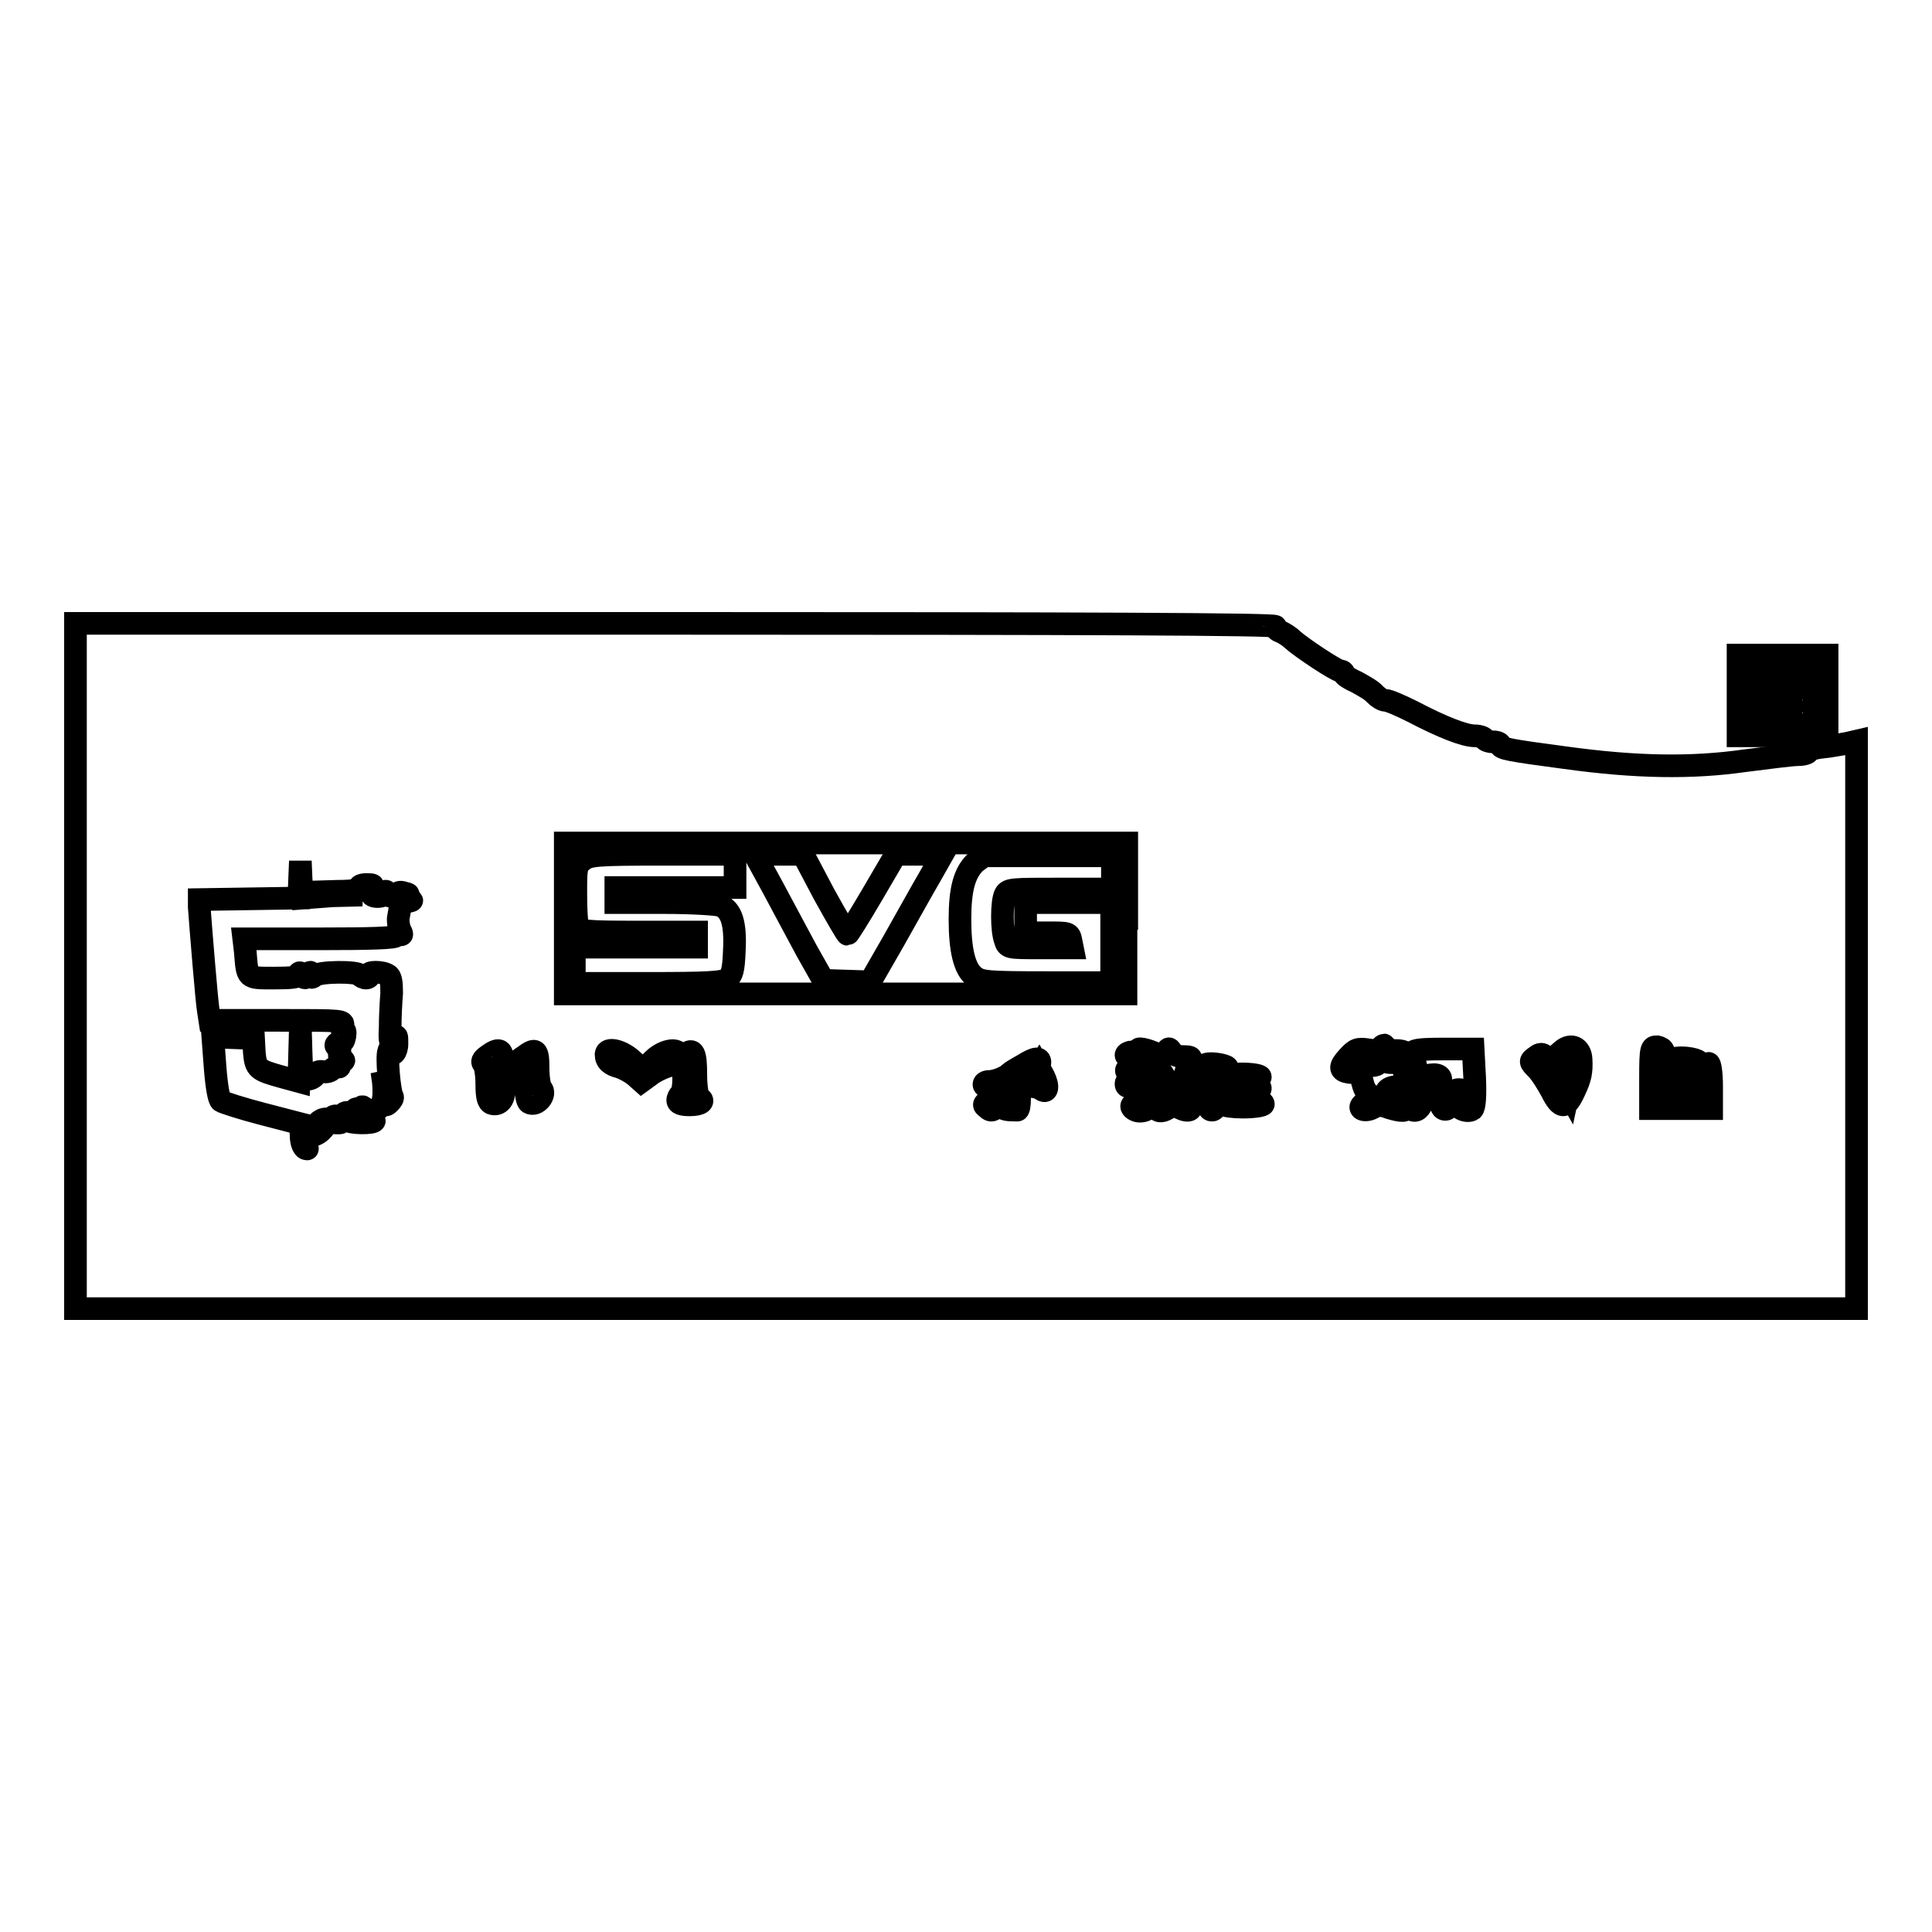 <?xml version="1.0" encoding="utf-8"?>
<!-- Svg Vector Icons : http://www.onlinewebfonts.com/icon -->
<!DOCTYPE svg PUBLIC "-//W3C//DTD SVG 1.1//EN" "http://www.w3.org/Graphics/SVG/1.1/DTD/svg11.dtd">
<svg version="1.1" xmlns="http://www.w3.org/2000/svg" xmlns:xlink="http://www.w3.org/1999/xlink" x="0px" y="0px" viewBox="0 0 256 256" enable-background="new 0 0 256 256" xml:space="preserve">
<g><g><path stroke-width="3" fill-opacity="0" stroke="#000000"  d="M10,128v45.4h118h118v-37.6V98.2l-1.3,0.3c-0.7,0.1-2.1,0.4-3.2,0.5c-1.1,0.1-1.9,0.4-1.9,0.6c0,0.2-0.6,0.4-1.4,0.4c-0.7,0-3.9,0.4-7,0.8c-7,1-14.4,0.9-23.8-0.4c-7.5-1-8.6-1.2-8.6-1.7c0-0.2-0.4-0.4-0.9-0.4c-0.6,0-1.1-0.2-1.2-0.4c-0.1-0.2-0.7-0.4-1.3-0.4c-1.3,0-4.2-1.1-8.2-3.2c-1.6-0.8-3.2-1.5-3.6-1.5c-0.4,0-1-0.4-1.4-0.8c-0.4-0.5-1.5-1.1-2.4-1.6c-0.9-0.4-1.7-0.9-1.7-1.1c0-0.2-0.2-0.4-0.5-0.4c-0.5,0-5.2-3.1-6.4-4.2c-0.4-0.4-1.1-0.8-1.5-1c-0.4-0.1-0.7-0.4-0.7-0.7c0-0.3-25.1-0.4-79.4-0.4H10V128L10,128z M149.2,121.7v10h-37.2H74.9v-10v-10h37.2h37.2V121.7z M44,118.7l4-0.1l-3.3-0.2l-3.3-0.2l3.3-0.1c2.1,0,3.2-0.2,3-0.5c-0.2-0.2,0.2-0.4,0.9-0.4c0.9,0,1,0.1,0.5,0.4c-0.4,0.3-0.4,0.4-0.1,0.4c0.3,0,0.4,0.2,0.3,0.4c-0.2,0.2,0.2,0.4,0.7,0.4c0.6,0,1-0.2,1-0.5c0-0.3,0.2-0.3,0.4,0.1c0.3,0.5,0.4,0.5,0.4-0.2v-0.8l0.4,0.8c0.2,0.4,0.4,0.6,0.4,0.3c0-0.2,0.4-0.4,0.9-0.2c0.8,0.2,0.8,0.2,0.1,0.5c-0.7,0.3-0.6,0.3,0.2,0.4c1,0.1,1,0.1,0.1,0.3c-0.5,0.2-0.9,0.4-0.9,0.7c0,0.2-0.1,0.8-0.2,1.3c-0.1,0.4,0,1.2,0.2,1.7c0.3,0.5,0.3,0.8,0.1,0.6c-0.2-0.1-0.5,0-0.6,0.2c-0.1,0.3-3.3,0.4-10.2,0.4l-10,0l0.2,1.7c0.3,3.6,0.1,3.5,3.8,3.5c2.4,0,3.3-0.1,3.3-0.5c0-0.3,0.2-0.3,0.4,0.1c0.4,0.5,0.4,0.5,0.8,0c0.3-0.5,0.4-0.5,0.4,0c0,0.4,0.1,0.4,0.5,0.1c0.6-0.6,5.7-0.6,6-0.1c0.1,0.2,0.5,0.4,0.8,0.4c0.3,0,0.5-0.2,0.4-0.4c-0.3-0.5,1.8-0.5,2.5,0c0.4,0.2,0.5,1,0.5,2.4c-0.1,1.2-0.2,3.2-0.2,4.5c-0.1,2,0,2.2,0.4,1.6c0.5-0.6,0.5-0.6,0.5,0.6c0,1.2-0.7,1.9-0.8,0.7c0-0.2-0.2-0.1-0.3,0.3c-0.3,0.7,0.1,5.4,0.5,6c0.1,0.2-0.1,0.5-0.4,0.8c-0.5,0.5-0.6,0.4-0.4-0.4c0.1-0.5,0-1.5-0.2-2.3l-0.4-1.4l0.2,1.4c0.2,2.3-0.1,3.4-1.1,3.7c-0.5,0.1-1.1,0-1.4-0.3c-0.4-0.3-0.4-0.2-0.2,0.4c0.1,0.5,0,1-0.3,1.1c-0.2,0.1,0,0.1,0.7,0c0.6-0.1,1.1,0,1.1,0.2c0,0.4-3.3,0.4-3.7-0.1c-0.1-0.1,0.2-0.3,0.8-0.5c0.9-0.2,1.4-1,0.6-1c-0.2,0-0.4,0.2-0.4,0.4s-0.3,0.4-0.6,0.2c-0.3-0.2-0.7-0.1-0.8,0.2c-0.1,0.2-0.5,0.3-0.8,0.2c-0.3-0.1-0.6,0-0.6,0.2c0,0.2,0.3,0.4,0.7,0.5c0.5,0.2,0.4,0.2-0.2,0.2c-0.5,0-0.9-0.1-0.9-0.3s-0.4-0.3-0.8-0.2c-0.4,0.1-0.8,0.4-0.8,0.6c0,0.2,0.3,0.3,0.7,0.2c0.6-0.2,0.6-0.2-0.1,0.6c-0.8,0.9-2.2,1.1-1.9,0.2c0.1-0.3,0-0.7-0.2-0.8c-0.3-0.2-0.4,0.3-0.4,1.3c0,0.8,0.2,1.7,0.4,1.7c0.2,0.1,0.2,0.2-0.1,0.1s-0.6-0.8-0.6-1.7l-0.1-1.6l-5-1.3c-2.7-0.7-5.2-1.5-5.5-1.7c-0.3-0.2-0.6-1.9-0.8-4.5l-0.3-4l2.7,0.1l2.7,0.1l0.1,1.9c0.2,2.1,0.4,2.3,3.7,3.2l2.2,0.6l0.1-3.6l0.1-3.6l0.1,3.4c0.1,3.1,0.2,3.5,0.9,3.5c0.4,0,0.9-0.3,1-0.6c0.2-0.4,0.5-0.5,1-0.4c0.4,0.1,1,0,1.3-0.4c0.4-0.3,0.7-0.4,0.8-0.3c0.1,0.2,0.1,0,0-0.2c-0.1-0.2,0.1-0.5,0.4-0.5c0.3,0,0.4-0.1,0-0.2c-0.3-0.1-0.4-0.6-0.3-0.9c0.1-0.5,0-0.8-0.2-0.8c-0.3,0-0.4-0.2-0.2-0.4c0.2-0.2,0.4-0.3,0.6-0.2c0.2,0.1,0.4-0.2,0.5-0.8c0.1-0.6,0-0.9-0.2-0.7c-0.2,0.1-0.2-0.1-0.1-0.6c0.2-0.8,0.2-0.8-8.6-0.8h-9l-0.2-1.3c-0.2-1.1-1-10.9-1.2-13.7l0-1l6.6-0.1l6.6-0.1l0.1-2.5l0.1-2.4l0.1,2.4l0.2,2.5L44,118.7L44,118.7z M183.5,138.8c0,0.2,0.6,0.4,1.4,0.4c1,0,1.4,0.2,1.4,0.6c0,0.5-0.3,0.6-0.9,0.5c-0.6-0.1-1.2,0-1.5,0.1c-0.4,0.2-0.3,0.4,0.4,0.4c1.6,0,1.9,0.4,1.8,1.8c-0.1,1.1-0.3,1.4-1.1,1.4c-0.5,0-1.1,0.2-1.3,0.6c-0.4,0.5-0.3,0.7,0.3,1c0.4,0.2,1.1,0.4,1.6,0.4c0.5,0,0.8,0.3,0.8,0.6c0,0.7-0.6,0.7-2.3,0.2c-1-0.4-1.5-0.4-2.2,0c-1.1,0.6-2.2,0.1-1.2-0.6c0.6-0.5,0.7-1.3,0.2-1.8c-0.1-0.1-0.4-0.9-0.5-1.7c-0.2-1.5-0.1-1.6,1.4-1.5c0.4,0,0.7-0.1,0.9-0.4c0.2-0.4-0.2-0.6-1.4-0.4c-0.4,0.1-0.7-0.2-0.7-0.6c0-1-0.4-0.4-0.7,1.1c-0.2,1-0.5,1.3-1.1,1.2c-1.3-0.2-1.4-0.7-0.2-2c1-1.1,1.3-1.2,2.7-1c1.1,0.2,1.7,0.1,1.7-0.2c0-0.2,0.2-0.4,0.4-0.4C183.3,138.4,183.5,138.5,183.5,138.8L183.5,138.8z M209.5,140.3c0.1,1.8-0.1,2.6-0.9,4.3c-1.1,2.4-1.8,2.4-3,0c-0.6-1.1-1.4-2.4-2-3c-0.9-0.9-0.9-1-0.2-1.5c1-0.8,1.3-0.6,3,2.2l1.4,2.5l0.3-1.4c0.4-1.9,0-2.9-1.1-3.2l-0.9-0.2l0.9-0.8C208.2,138.2,209.4,138.8,209.5,140.3z M153.6,140c0,0.2-0.4,0.3-1,0.3c-0.6,0-1,0.2-1,0.4c0,0.9,2.1,0.1,2.7-0.9c0.5-1,0.6-1,0.9-0.5c0.2,0.4,0.8,0.7,1.5,0.7c1.3,0,1.3,0.1,0.8,1.1c-0.2,0.4-0.6,1.4-0.7,2.4c-0.4,1.6-0.4,1.9,0.4,2.4c1.1,0.9,0.6,1.6-0.7,1c-0.8-0.4-1.2-0.4-1.8,0c-0.8,0.5-1.5,0.4-1.5-0.3c0-0.2,0.4-0.4,0.7-0.6c1.1-0.3,1.3-1.5,0.5-3.1c-0.6-1.2-0.8-1.3-1.7-0.9l-0.9,0.4l0.9,0.4c0.7,0.3,0.8,0.5,0.4,0.9c-0.4,0.5-0.4,0.6,0.2,0.6c0.8,0,0.8,0.6,0,0.9c-0.3,0.1-0.6,0.5-0.6,0.7c0,0.9-1.1,1.5-2,1.3c-1-0.3-1-1,0-1c0.7,0,0.7-0.2,0.6-1c-0.2-0.7-0.1-1.1,0.3-1.4c0.7-0.5-0.1-0.5-1.4,0c-0.8,0.3-1,0.2-1-0.2c0-0.3,0.4-0.7,0.9-0.8l0.9-0.3l-0.9-0.2c-1.2-0.2-1.1-0.7,0.1-1.1c0.6-0.2,1-0.4,1-0.6c0-0.2-0.4-0.4-1-0.4c-0.6,0-1-0.2-1-0.4c0-0.2,0.4-0.4,0.7-0.4c0.4,0,0.9-0.2,1-0.4C151.2,138.8,153.6,139.6,153.6,140L153.6,140z M195.4,142.8c0.1,2.4,0,3.9-0.3,4.2c-0.7,0.5-2.2-0.2-2-0.9c0.1-0.3,0.5-0.5,0.8-0.4c0.3,0.1,0.6,0,0.6-0.4c0-0.3-0.3-0.7-0.6-0.8c-1-0.4-1.8,0.2-1.8,1.4c0,0.7-0.2,1.1-0.6,1.1s-0.6-0.4-0.6-1.1c0-0.7-0.2-1.3-0.4-1.4c-0.3-0.2-0.3-0.4,0-0.7c0.7-0.7,0.5-1.4-0.5-1.4c-1.2,0-1.7,0.6-0.7,1.1c0.6,0.4,0.6,0.4,0,1.1c-0.3,0.4-0.7,1.1-0.9,1.6c-0.3,0.9-1,1.2-1.5,0.7c-0.2-0.1,0-0.7,0.3-1.3c0.7-1.3,0.7-4.1,0.1-5.3c-0.6-1.1-0.2-1.3,4.1-1.3h3.8L195.4,142.8L195.4,142.8z M220.4,139.3c0,0.3-0.2,0.7-0.4,0.8c-0.2,0.1-0.4,1.4-0.4,2.7c0,3,0.4,3.4,3.2,3.3l1.7,0l-1.9-0.4c-2.2-0.5-2.5-1.1-0.6-1.1c0.9,0,1-0.1,0.4-0.2c-0.5-0.1-0.9-0.4-0.9-0.6s-0.4-0.4-0.8-0.4s-0.8-0.2-0.8-0.4c0-0.2,0.4-0.4,0.8-0.4s0.8-0.3,0.8-0.6c0-0.3-0.2-0.5-0.4-0.3c-0.2,0.1-0.6,0-0.7-0.3c-0.5-0.7,1.1-1.4,3.1-1.2c1.7,0.2,2.2,0.7,1.1,1.1c-0.9,0.4-0.7,0.9,0.2,0.9c0.5,0,0.8,0.3,0.8,0.6c0,0.6-0.3,0.6-1.9,0.4c-1.7-0.2-1.7-0.2-0.6,0.2c1.3,0.4,1.6,0.9,0.8,1.3c-0.3,0.2-0.3,0.2,0.2,0.2c0.4,0,0.7,0.3,0.8,0.5c0.4,1,1.1-0.6,1.1-2.6c0-1,0.2-1.9,0.4-1.9c0.2,0,0.4,1.3,0.4,3v3h-4h-4.1l0-4.1c0-4,0.1-4.1,0.9-4.1C220,138.8,220.4,139,220.4,139.3L220.4,139.3z M66.6,140.6c0,1.3,0,1.4,1.6,1.4c1.6,0,2.1-0.6,0.9-1.1c-0.6-0.2-0.5-0.4,0.3-0.9c1.6-1.2,1.9-1,1.9,1.5c0,1.3,0.2,2.5,0.4,2.7c0.8,0.8-0.6,2.5-1.6,1.9c-0.2-0.1-0.4-0.9-0.4-1.8c0-1.5,0-1.5-1.6-1.5c-1.6,0-1.6,0-1.4,1.3c0.3,1.4-0.5,2.5-1.6,2.1c-0.4-0.2-0.6-0.8-0.6-2.5c0-1.3-0.2-2.5-0.4-2.7c-0.3-0.3-0.2-0.6,0.5-1.1C66.1,138.8,66.6,139,66.6,140.6z M83.8,140.5l1.4,1.3l1.3-1.3c1.3-1.3,3.2-1.7,3.5-0.8c0.1,0.4,0.3,0.4,0.8,0c1.1-0.9,1.4-0.2,1.4,2.7c0,1.5,0.2,2.8,0.4,3c0.9,0.5,0.3,1-1.2,1c-1.1,0-1.6-0.2-1.6-0.6c0-0.3,0.2-0.7,0.4-0.8c0.5-0.3,0.5-3.6,0.1-3.9c-0.6-0.4-3.1,0.5-4.2,1.4l-1.1,0.8l-0.9-0.8c-0.5-0.4-1.4-0.9-2-1.1c-1.2-0.3-1.8-0.8-1.8-1.7C80.4,138.7,82.4,139.2,83.8,140.5L83.8,140.5z M137.8,140.8c0,0.2-0.7,0.8-1.7,1.3c-1.6,0.9-1.6,1-0.7,1c0.6,0,1.3-0.4,1.6-0.9l0.6-0.9l0.7,1.3c0.7,1.4,0.5,2.4-0.4,1.7c-0.3-0.2-1-0.4-1.7-0.3c-1,0.1-1.1,0.3-1.1,1.6c0,0.8-0.1,1.5-0.3,1.5c-1.4,0-1.9-0.1-1.9-0.4c0-0.2,0.4-0.5,0.8-0.6c0.6-0.2,1.2-1.7,0.6-1.7c-0.1,0-0.4-0.1-0.7-0.2c-0.4-0.2-0.6,0-0.4,0.5c0.1,0.4-0.2,1.1-0.8,1.7c-0.8,0.8-1.1,0.9-1.6,0.4c-0.6-0.4-0.5-0.6,0.6-1.2c1.4-0.9,1.5-1.5,0.2-1.4c-0.6,0-1.1-0.2-1.2-0.4c-0.1-0.3,0.2-0.5,0.7-0.5c0.8,0,2.3-0.6,2.7-1.1c0.1-0.1,0.9-0.6,1.8-1.1C137.2,140.1,137.8,140.1,137.8,140.8L137.8,140.8z M162.6,141.4c0.1,0.1-0.1,0.4-0.5,0.7c-0.5,0.3-0.6,0.6-0.3,0.8c0.2,0.1,0.4,0,0.4-0.2c0-0.3,0.9-0.4,2.4-0.4c1.3,0,2.4,0.2,2.4,0.4c0,0.2-0.5,0.4-1,0.4c-0.5,0-0.9,0.2-0.7,0.4c0.1,0.2,0.6,0.4,1,0.4c1,0,0.9,0.6-0.1,0.9c-1,0.3-0.6,1.1,0.5,1.1c0.4,0,0.7,0.2,0.7,0.4c0,0.2-1.2,0.4-2.7,0.4c-2.7,0-3.9-0.6-1.7-0.9c1.3-0.2,1.7-1.1,0.6-1.1c-0.5,0-0.8-0.2-0.8-0.4c0-0.2,0.4-0.4,1-0.4s1-0.2,1-0.4c0-0.6-1.2-0.5-2.5,0.1c-0.9,0.4-1.1,0.8-1.1,2c0,1-0.2,1.5-0.6,1.5c-0.4,0-0.5-0.3-0.3-1.1c0.2-0.8,0.1-1-0.4-0.8c-1,0.4-1.2-0.4-0.3-1.3c0.9-0.9,1-1.6,0.2-1.6s-0.7-1.1,0.1-1.3C160.5,140.8,162.3,141.1,162.6,141.4L162.6,141.4z"/><path stroke-width="3" fill-opacity="0" stroke="#000000"  d="M77.2,114c-0.9,0.7-0.9,1.1-0.9,4.5c0,2,0.1,4,0.3,4.3c0.3,0.6,1,0.7,8,0.7h7.7v1v1h-8.1h-8.1v2.4v2.4h9.8c7.8,0,9.9-0.1,10.5-0.6c0.6-0.5,0.8-1.1,0.9-3.7c0.2-3.7-0.4-5.4-1.8-6c-0.5-0.2-3.9-0.4-7.4-0.4h-6.5v-1v-1h7.9h7.9v-2.2v-2.2h-9.6C78.9,113.2,78.1,113.3,77.2,114L77.2,114z"/><path stroke-width="3" fill-opacity="0" stroke="#000000"  d="M102.4,117.6c1.3,2.4,3.3,6.2,4.5,8.4l2.2,3.9l3.1,0.1l3.1,0.1l3.1-5.4c1.7-3,3.8-6.8,4.8-8.5l1.7-3h-3.1h-3.1l-3.1,5.3c-1.7,2.9-3.2,5.3-3.3,5.3c-0.1,0-1.5-2.4-3.1-5.3l-2.8-5.3h-3.2H100L102.4,117.6L102.4,117.6z"/><path stroke-width="3" fill-opacity="0" stroke="#000000"  d="M129.2,114.3c-1.4,1.4-2,3.5-2,7.5c0,4.1,0.6,6.6,1.9,7.6c0.9,0.7,1.6,0.8,9.6,0.8h8.6v-5.3v-5.3h-5.7h-5.7v2v2h2.9c2.8,0,2.9,0,3.1,1l0.2,1h-4.3c-4.2,0-4.3,0-4.6-1c-0.5-1.3-0.5-5.1,0-6.1c0.4-0.7,0.9-0.7,7.3-0.7h6.9v-2.2v-2.2h-8.5h-8.5L129.2,114.3L129.2,114.3z"/><path stroke-width="3" fill-opacity="0" stroke="#000000"  d="M230.3,92.2v5.3l5,0c2.7,0,5.4,0.1,5.9,0.1c0.5,0,0.9-0.1,0.9-0.3c0-0.2,0-2.6,0-5.4v-5.1h-5.9h-5.9V92.2z M241.3,92.2v4.5h-5.2h-5.2v-4.5l0-4.5h5.2h5.2L241.3,92.2L241.3,92.2z"/><path stroke-width="3" fill-opacity="0" stroke="#000000"  d="M231.8,89.2c-0.6,1.1-0.5,5.7,0.1,6.3c0.3,0.3,1.9,0.5,4.5,0.5h4v-2.4v-2.4h-2.6c-2.5,0-2.6,0-2.6,1c0,0.8,0.2,1,1.2,1c0.7,0,1.2,0.2,1.2,0.4c0,0.2-0.7,0.4-1.9,0.3l-1.9-0.1v-1.6v-1.6l3.3-0.1c3.2-0.1,3.2-0.1,3.2-1.1c0-1,0-1-4.1-1C232.7,88.5,232.2,88.5,231.8,89.2z"/></g></g>
</svg>